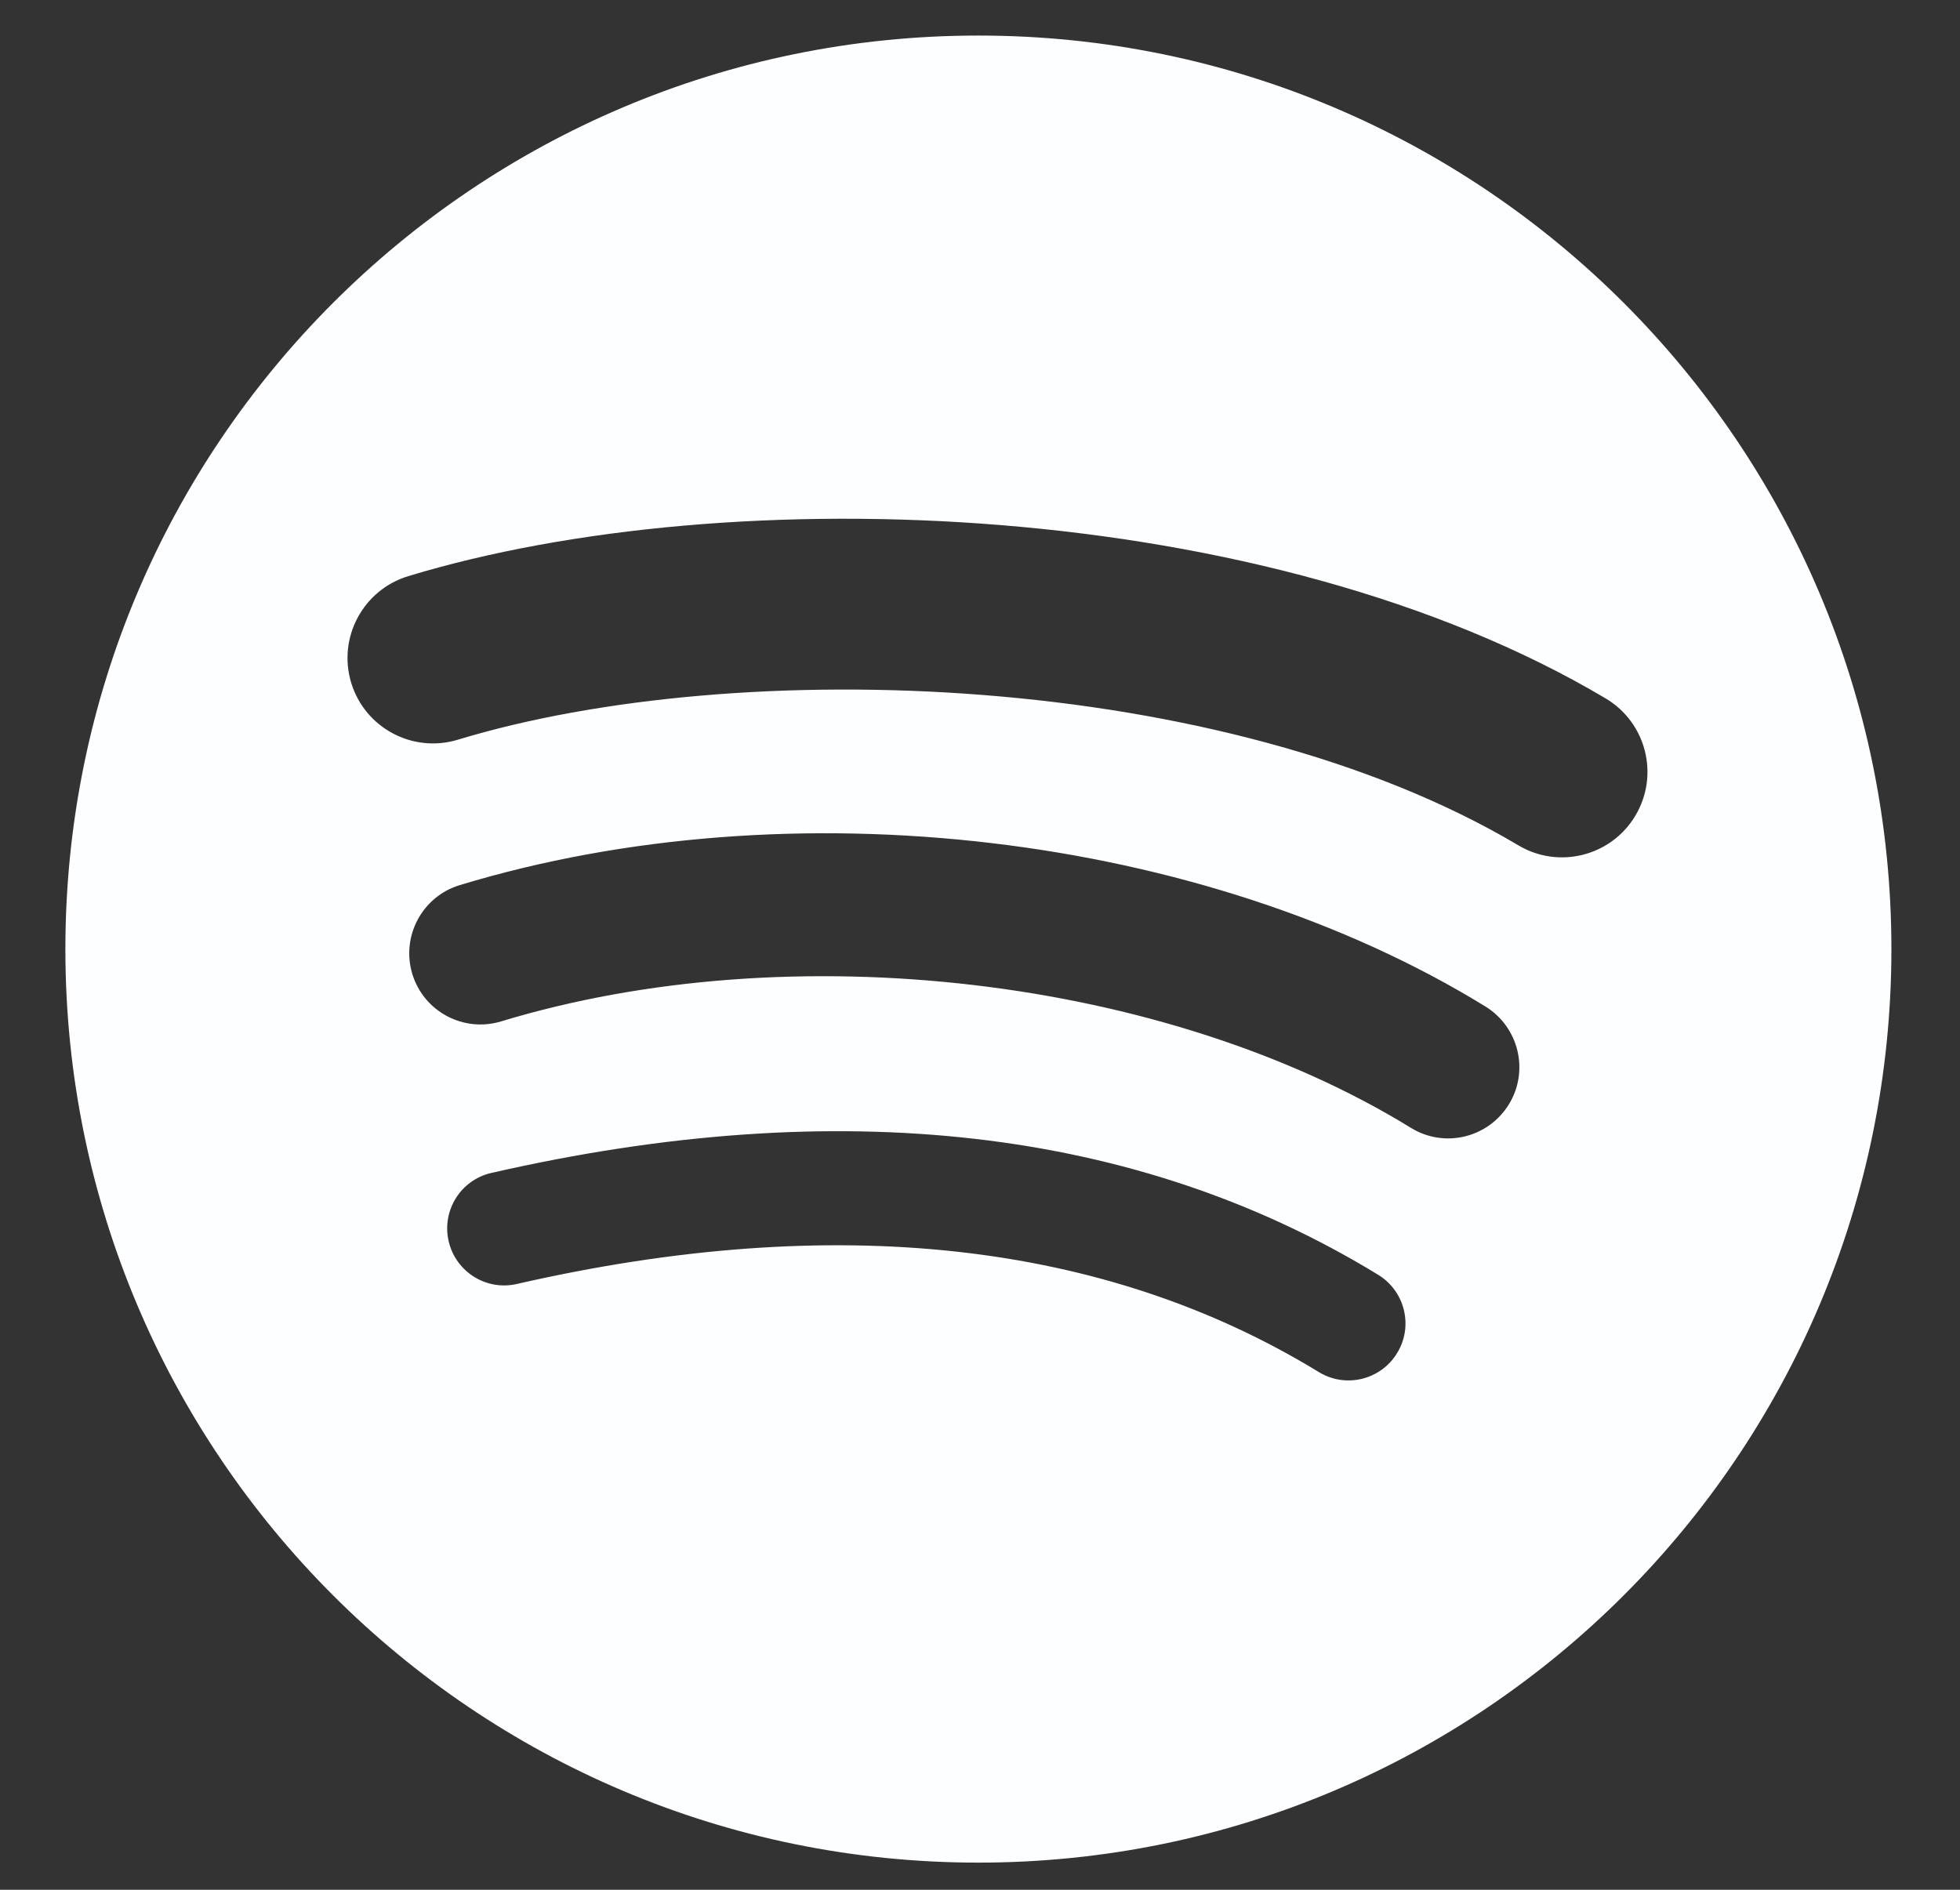 <svg width="28" height="27" viewBox="0 0 28 27" fill="none" xmlns="http://www.w3.org/2000/svg">
<rect x="0" y="0" width="28" height="27" fill="#333333" stroke="none"/>
<path id="Vector" d="M13.977 0.508C6.773 0.508 0.934 6.352 0.934 13.56C0.934 20.769 6.773 26.612 13.977 26.612C21.181 26.612 27.02 20.769 27.02 13.56C27.02 6.352 21.181 0.508 13.977 0.508L13.977 0.508ZM19.958 19.333C19.725 19.716 19.223 19.838 18.84 19.603C15.778 17.731 11.922 17.307 7.382 18.345C6.945 18.445 6.509 18.17 6.409 17.732C6.309 17.294 6.582 16.858 7.02 16.758C11.989 15.622 16.251 16.111 19.689 18.214C20.072 18.449 20.194 18.95 19.958 19.333ZM21.555 15.779C21.26 16.258 20.634 16.409 20.156 16.114C16.65 13.958 11.306 13.333 7.159 14.593C6.621 14.756 6.053 14.452 5.89 13.915C5.728 13.377 6.031 12.809 6.568 12.646C11.305 11.208 17.194 11.904 21.22 14.38C21.698 14.675 21.849 15.301 21.555 15.779ZM21.692 12.078C17.488 9.58 10.552 9.35 6.539 10.569C5.894 10.764 5.213 10.4 5.017 9.755C4.822 9.11 5.186 8.429 5.831 8.232C10.438 6.833 18.097 7.103 22.937 9.978C23.518 10.323 23.708 11.072 23.364 11.651C23.021 12.231 22.27 12.423 21.692 12.078H21.692Z" fill="#FDFEFF"/>
</svg>
